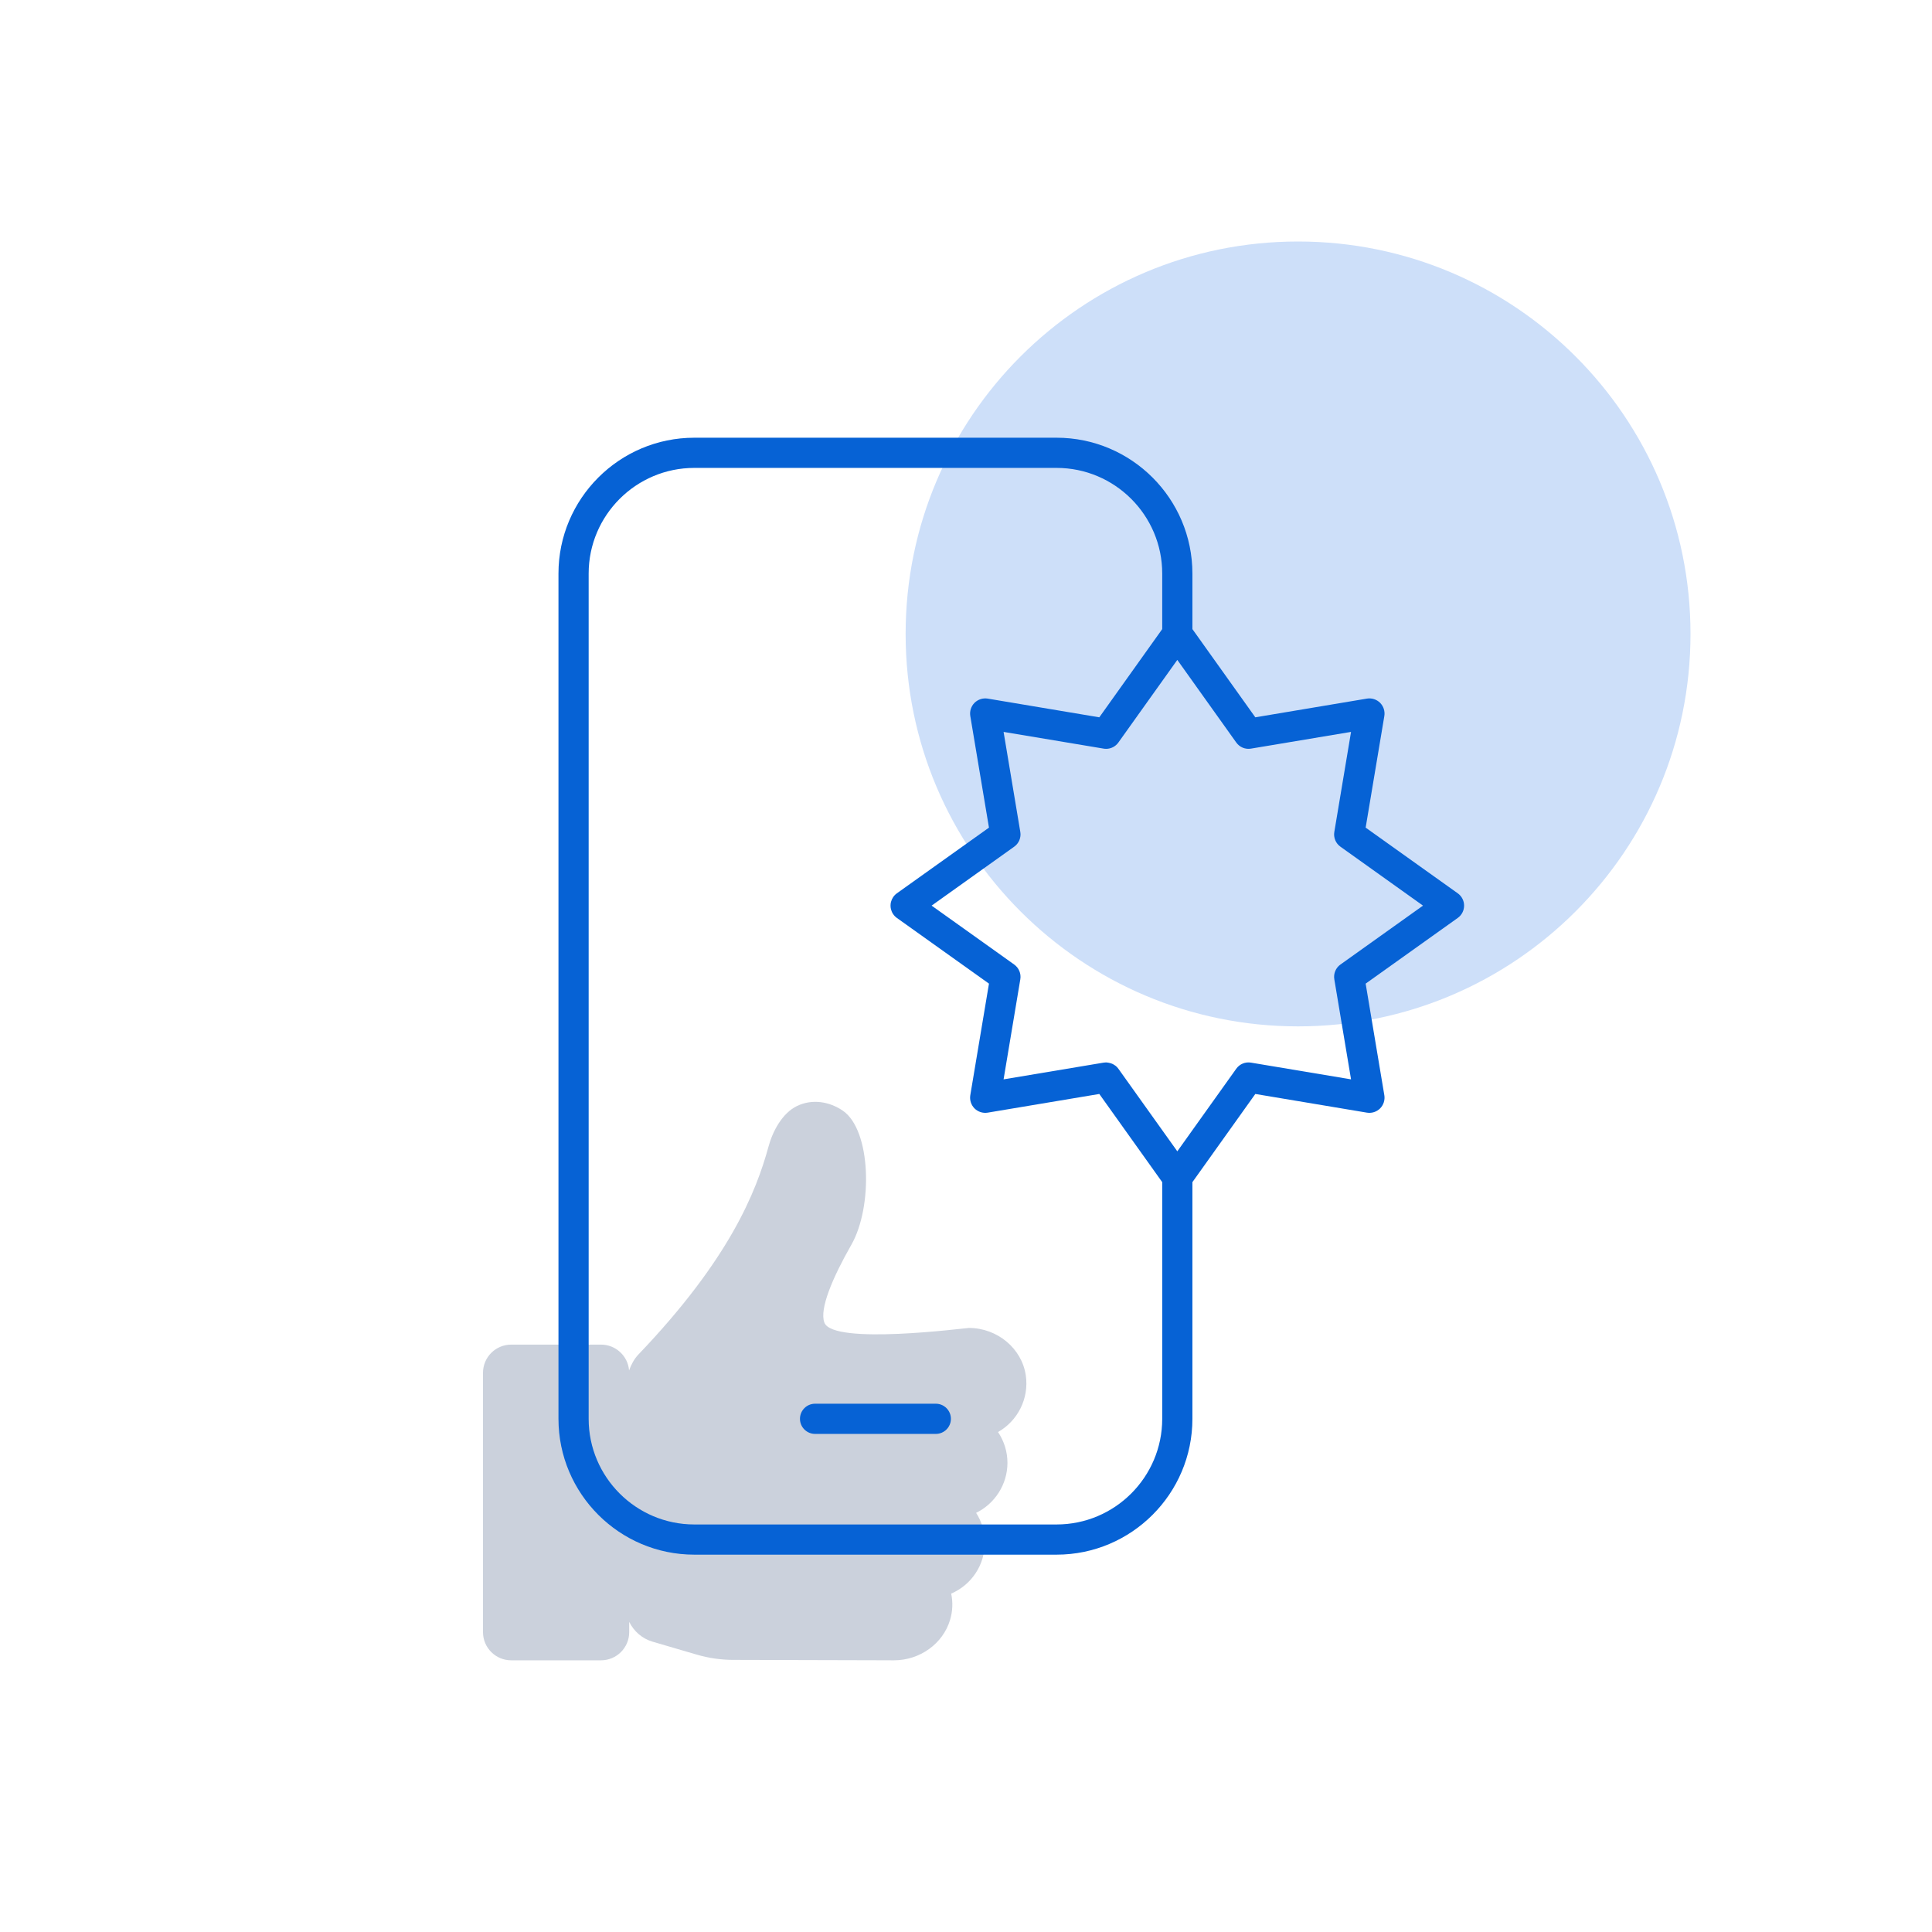 <svg width="64" height="64" viewBox="0 0 64 64" fill="none" xmlns="http://www.w3.org/2000/svg">
<path fill-rule="evenodd" clip-rule="evenodd" d="M56 21C56 28.18 50.18 34 43 34C35.82 34 30 28.18 30 21C30 13.82 35.82 8 43 8C50.18 8 56 13.82 56 21Z" fill="#CDDFF9"/>
<path fill-rule="evenodd" clip-rule="evenodd" d="M20.843 53.726L20.843 54.067C20.843 54.582 20.425 55 19.909 55H16.934C16.418 55 16 54.582 16 54.067V45.476C16 44.96 16.419 44.542 16.935 44.542H19.908C20.397 44.542 20.799 44.917 20.839 45.396C20.909 45.205 21.005 45.02 21.148 44.87C24.166 41.714 25.049 39.481 25.459 37.978C25.595 37.477 25.911 36.876 26.399 36.639C26.902 36.396 27.475 36.486 27.926 36.798C28.856 37.443 28.92 39.974 28.202 41.235C27.584 42.319 27.137 43.363 27.309 43.814C27.597 44.569 31.992 43.989 32.1 43.99C33.041 43.993 33.85 44.669 33.981 45.562C34.093 46.33 33.711 47.07 33.061 47.438C33.263 47.74 33.374 48.096 33.373 48.461C33.371 49.176 32.955 49.812 32.335 50.115C32.524 50.408 32.624 50.748 32.623 51.105C32.621 51.849 32.176 52.504 31.509 52.79C31.571 53.081 31.558 53.374 31.472 53.662C31.237 54.45 30.472 55 29.612 55L29.518 55C29.503 55 29.486 54.999 29.468 54.999L29.337 54.999C28.371 54.996 25.15 54.988 24.431 54.986L24.288 54.986C23.878 54.985 23.472 54.926 23.079 54.811L21.618 54.383C21.272 54.282 20.996 54.037 20.843 53.726Z" fill="#CBD1DC"/>
<path fill-rule="evenodd" clip-rule="evenodd" d="M23 14.5C20.518 14.5 18.5 16.518 18.5 19V47C18.5 49.481 20.518 51.5 23 51.5H35C37.481 51.5 39.5 49.481 39.5 47V39.16L41.584 36.239L45.282 36.858C45.443 36.884 45.603 36.831 45.718 36.718C45.831 36.603 45.884 36.441 45.858 36.282L45.239 32.584L48.291 30.407C48.422 30.314 48.5 30.162 48.5 30C48.5 29.838 48.422 29.686 48.291 29.593L45.239 27.416L45.858 23.718C45.884 23.559 45.831 23.397 45.718 23.282C45.603 23.169 45.443 23.116 45.282 23.142L41.584 23.762L39.5 20.84V19C39.5 16.518 37.481 14.5 35 14.5H23ZM19.5 47V19C19.5 17.07 21.07 15.5 23 15.5H35C36.93 15.5 38.5 17.07 38.5 19V20.84L36.416 23.762L32.718 23.142C32.559 23.116 32.397 23.169 32.282 23.282C32.169 23.397 32.116 23.559 32.142 23.718L32.761 27.416L29.709 29.593C29.611 29.663 29.543 29.767 29.514 29.881C29.505 29.919 29.5 29.959 29.5 30C29.5 30.041 29.505 30.08 29.514 30.119C29.543 30.234 29.611 30.337 29.709 30.407L32.761 32.584L32.142 36.282C32.116 36.441 32.169 36.603 32.282 36.718C32.397 36.831 32.559 36.884 32.718 36.858L36.416 36.239L38.5 39.16V47C38.5 48.93 36.93 50.5 35 50.5H23C21.07 50.5 19.5 48.93 19.5 47ZM37.048 24.596L39 21.86L40.952 24.596C41.062 24.752 41.252 24.831 41.441 24.799L44.755 24.245L44.201 27.559C44.169 27.747 44.248 27.938 44.404 28.048L47.139 30L44.404 31.951C44.248 32.062 44.169 32.252 44.201 32.441L44.755 35.755L41.441 35.201C41.252 35.169 41.062 35.248 40.952 35.404L39 38.139L37.048 35.404C37.023 35.367 36.992 35.337 36.959 35.309C36.947 35.299 36.934 35.292 36.92 35.283C36.898 35.268 36.874 35.253 36.849 35.242C36.834 35.234 36.816 35.229 36.799 35.223C36.776 35.215 36.752 35.209 36.727 35.205C36.709 35.202 36.691 35.199 36.672 35.197C36.662 35.197 36.652 35.194 36.642 35.194C36.614 35.194 36.587 35.197 36.559 35.201L33.245 35.755L33.799 32.441C33.831 32.252 33.752 32.062 33.596 31.951L30.861 30L33.596 28.048C33.752 27.938 33.831 27.747 33.799 27.559L33.245 24.245L36.559 24.799C36.587 24.804 36.615 24.806 36.642 24.806C36.802 24.806 36.954 24.729 37.048 24.596ZM27 46.5C26.724 46.5 26.5 46.724 26.5 47C26.5 47.276 26.724 47.5 27 47.5H31C31.276 47.5 31.5 47.276 31.5 47C31.5 46.724 31.276 46.5 31 46.5H27Z" fill="#0662D5"/>
</svg>
